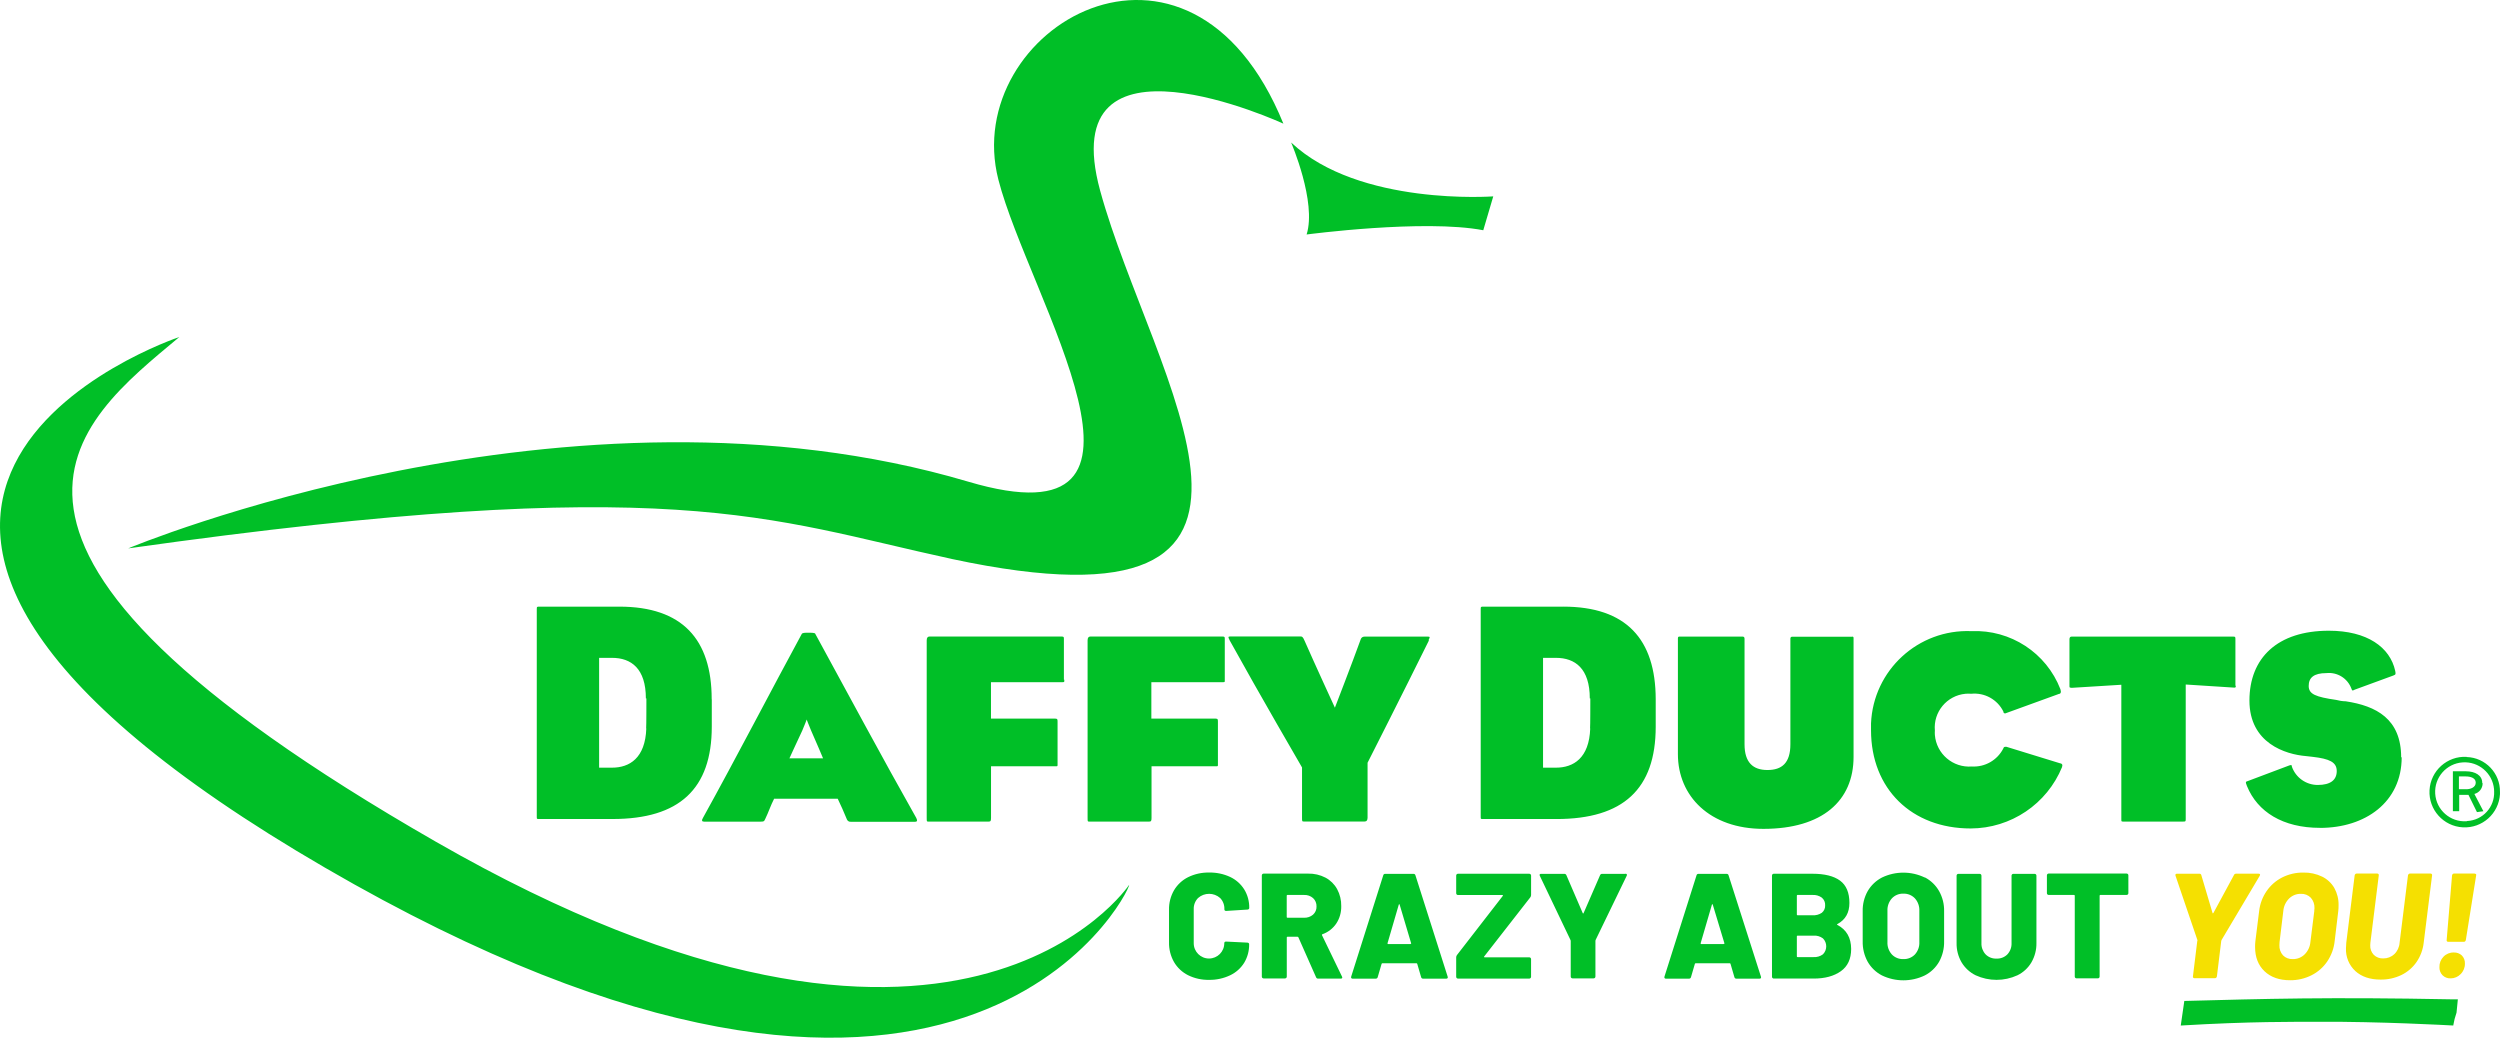 <?xml version="1.0" encoding="UTF-8"?> <svg xmlns="http://www.w3.org/2000/svg" id="b" viewBox="0 0 1001.67 415.78"><g id="c"><g id="d"><path d="M487.98,305.94h0v-16.72c0-.87,0-1.29-.87-1.29h-25.8v-14.6h28.54c1,0,.88,0,.88-1v-16.2c0-.88,0-1.09-.88-1.09h-53q-1.09,0-1.09,1.55v71.06c0,1.65,0,1.54,1.09,1.54h23.53c.87,0,1-.31,1-1.54v-20.62h25.8c.91,0,.8,0,.8-1.09ZM478.29,364.29c-.06-1.66.56-3.28,1.72-4.47,2.53-2.26,6.35-2.26,8.88,0,1.15,1.21,1.76,2.83,1.68,4.5,0,.44.24.66.72.66l8.52-.54c.19,0,.37-.06.51-.18.14-.12.22-.3.21-.48.05-2.61-.64-5.18-2-7.41-1.36-2.17-3.32-3.91-5.64-5-2.64-1.23-5.52-1.83-8.43-1.77-2.92-.06-5.81.57-8.43,1.86-2.35,1.17-4.3,2.99-5.64,5.25-1.37,2.38-2.06,5.09-2,7.83v13c-.06,2.77.63,5.51,2,7.92,1.33,2.27,3.29,4.1,5.64,5.28,2.62,1.29,5.51,1.92,8.43,1.86,2.9.04,5.77-.58,8.39-1.82,2.32-1.09,4.28-2.83,5.64-5,1.36-2.26,2.06-4.86,2-7.5,0-.16-.08-.32-.21-.42-.14-.12-.32-.18-.51-.18l-8.52-.42c-.48,0-.72.22-.72.66,0,3.38-2.73,6.12-6.11,6.13-3.38,0-6.12-2.73-6.13-6.11v-13.65ZM929.53,331.69l.03.02c18.17,0,32.72-10.32,32.72-28.33l-.21.1c0-15.48-10-20.64-22.19-22.49-1.32-.03-2.64-.22-3.92-.57-8.1-1.19-10.94-2.27-10.94-5.57s2-5.16,7.12-5.16c4.37-.46,8.49,2.11,10,6.24.31.88.42.88,1.29.41l15.48-5.67c1.09-.42,1-.57.78-1.86-2.07-9.49-11.25-16.1-26.58-16.1-20.64,0-31.83,10.94-31.83,28s14.44,21.57,22.75,22.24l2.74.31c6.45.77,9.49,2.06,9.49,5.67s-2.53,5.58-7.64,5.58c-4.63-.01-8.75-2.92-10.32-7.28,0-.77-.31-.88-1.29-.46l-16.3,6.14c-1,.31-1.09.31-.41,2.06,4.21,10.32,14.37,16.72,29.23,16.72ZM174.71,337.3C-34.48,217.28,30.95,169.29,71.85,135.03c0,0-195.41,65.17,58.31,212.59,253.72,147.42,322.29,10.32,322.29,6.86.02,0-68.6,102.84-277.74-17.18ZM285.19,290.75v-10.4l-.04-.24c0-24-11.81-37.05-37-37.05h-32c-1,0-1.08,0-1.08,1.09v83c0,1.08,0,1,1.08,1h29.31c26.68,0,39.73-12,39.73-37v-.4ZM258.95,291.88c-.41,11.86-6.7,15.7-13.74,15.7h-5.16v-44h5.16c7.69,0,13.57,4.28,13.57,16.25h.21c0,.91,0,11.21-.1,12l.06.05ZM571.68,255.06h-24.83q-1.29,0-1.65,1.09c-3.35,9.29-10.35,27.4-10.35,27.4,0,0-8.1-17.6-12.13-26.78-.77-1.76-1-1.76-1.86-1.76h-27.51c-1.29,0-1.44,0-.67,1.55,11.71,21.21,29,50.93,29,50.93v20.12c0,1.45,0,1.55.77,1.55h24.31q1.18,0,1.18-1.55v-22s14.09-27.76,24.62-49.07h-.21c.57-1.32.88-1.48-.67-1.48ZM282.09,329.21h22.39c1.55,0,1.65,0,2.17-1.18,1.29-2.64,2.06-5.16,3.51-8h25.49c1.29,2.73,2.42,5.16,3.71,8.36.28.59.9.94,1.55.87h25.8q1.19,0,.41-1.54c-13.57-24-27.76-50.52-40.45-73.74,0-.47-1.55-.47-2.84-.47s-2.42,0-2.63.57c-11.56,21.26-26.35,49.8-39.53,73.59-.67,1.08-.41,1.54.42,1.54ZM321.46,292.68h0c1-2.27,1.75-4.39,1.75-4.39,0,0,.78,2.07,1.76,4.39,2.06,4.59,4.8,11.15,4.8,11.15h-13.47s2.94-6.45,5.16-11.15ZM381.26,223.93l.03.02c156,33.39,80.14-72.13,59.5-147.57-19-69.51,73.42-26.83,73.42-26.83-37.71-92.57-129.67-38-114.19,22.44,12.13,47.16,77,147.37-12.07,121-159.7-47.32-336.59,26.73-336.59,26.73,219.27-30.93,255.86-11.78,329.9,4.21ZM523.52,93.95h.03s47-6.24,70.75-1.7l4-13.57s-53.77,4-80.91-21.52h-.05s10.26,23.79,6.18,36.79ZM829.95,275.55v.05l20-1.24v53.82c0,1.08,0,1,1.08,1h23.63c1,0,1.09,0,1.09-1v-53.92l19.29,1.24c.67,0,.78,0,.78-.78l-.16.06v-18.63c0-.88,0-1.09-.87-1.09h-64.74q-.88,0-.88,1.09v18.63c0,.67,0,.77.78.77ZM425.55,273.33c1,0,.88,0,.88-1h-.16v-16.2c0-.88,0-1.09-.88-1.09h-53q-1.09,0-1.09,1.55v71.06c0,1.65,0,1.54,1.09,1.54h23.68c.88,0,1-.31,1-1.54v-20.62h25.78c1,0,.88,0,.88-1.09v-16.72c0-.87,0-1.29-.88-1.29h-25.8v-14.6h28.5ZM612.73,350.08h0s-28.56,0-28.56,0c-.4,0-.72.32-.72.72v7.09c0,.4.32.72.72.72h17.76c.1-.01.19.03.24.12.04.08.01.18-.06.24l-18.36,23.7c-.19.26-.3.58-.3.9v7.8c0,.4.32.72.72.72h28.56c.4,0,.72-.32.72-.72v-7.08c0-.4-.32-.72-.72-.72h-17.87c-.1.01-.19-.03-.24-.12-.04-.08-.01-.18.06-.24l18.48-23.7c.19-.26.3-.58.3-.9v-7.8c0-.4-.32-.72-.72-.72ZM826.21,307.16c.31-.67,0-1.29-1-1.39l-21.31-6.56c-.88,0-1,0-1.29.78-2.42,4.63-7.32,7.42-12.54,7.12-7.58.6-14.22-5.06-14.83-12.64-.04-.59-.04-1.17,0-1.76-.68-7.46,4.83-14.06,12.29-14.74h0c.75-.07,1.51-.07,2.26,0,5.36-.55,10.51,2.29,12.9,7.12-.04.37.22.7.59.75.14.01.27-.01.39-.08l21.31-7.74c.57,0,1-.56.57-1.85-5.66-14.61-20-23.97-35.65-23.29-21.32-.9-39.34,15.65-40.24,36.97,0,0,0,.02,0,.03v2.69c0,23.53,16.3,39.37,39.93,39.37,16.08-.04,30.56-9.78,36.64-24.67l-.02-.11ZM852.05,350h-31.2c-.4,0-.72.32-.72.72v7.14c0,.4.32.72.72.72h10.14c.15-.02.28.09.3.24,0,.02,0,.04,0,.06v32.4c0,.4.32.72.72.72h8.52c.4,0,.72-.32.72-.72v-32.4c-.02-.15.09-.28.24-.3.02,0,.04,0,.06,0h10.5c.4,0,.72-.32.72-.72v-7.14c0-.4-.32-.72-.72-.72ZM815.21,350.12h-8.53c-.4,0-.72.32-.72.72v27c.08,1.67-.52,3.3-1.65,4.53-1.14,1.16-2.72,1.78-4.35,1.71-1.65.08-3.25-.54-4.41-1.71-1.13-1.23-1.73-2.86-1.65-4.53v-27c0-.4-.32-.72-.72-.72h-8.52c-.4,0-.72.32-.72.72v27c-.06,2.71.64,5.39,2,7.74,1.34,2.24,3.3,4.04,5.64,5.19,5.31,2.44,11.43,2.44,16.74,0,2.34-1.14,4.29-2.95,5.61-5.19,1.35-2.35,2.05-5.03,2-7.74v-27c0-.4-.32-.72-.72-.72ZM875.19,401.05v-.05l-.65,4.49-.78,5.41c27.62-1.67,46.07-1.48,55.55-1.51,23.65-.13,51.45,1.38,53.62,1.5.29-1.75.73-3.47,1.32-5.15l.53-5.34h-2.5c-49.56-.96-74.43-.21-107.09.65ZM988.31,303.32v-.07c-7.8-.42-14.46,5.56-14.88,13.36-.42,7.8,5.56,14.46,13.36,14.88,7.78.42,14.43-5.54,14.87-13.32v-.83c.14-7.54-5.82-13.8-13.36-14.02ZM988.53,328.95l-.26.1c-6.51.42-12.14-4.51-12.56-11.03-.42-6.51,4.51-12.14,11.03-12.56,6.38-.42,11.94,4.32,12.54,10.69l.04.93c.29,6.25-4.53,11.56-10.78,11.87ZM771.24,351.54l-.06.05c-5.41-2.6-11.72-2.6-17.13,0-2.39,1.24-4.38,3.13-5.73,5.46-1.38,2.46-2.07,5.25-2,8.07v12c-.07,2.87.62,5.71,2,8.22,1.34,2.34,3.33,4.25,5.73,5.49,5.41,2.6,11.72,2.6,17.13,0,2.41-1.23,4.41-3.14,5.76-5.49,1.38-2.51,2.07-5.35,2-8.22v-12c.07-2.82-.62-5.61-2-8.07-1.33-2.35-3.31-4.26-5.7-5.51ZM767.25,382.42c-1.21,1.25-2.91,1.93-4.65,1.86-1.73.06-3.4-.61-4.59-1.86-1.23-1.37-1.87-3.16-1.77-5v-12.47c-.09-1.83.55-3.63,1.77-5,1.19-1.26,2.86-1.95,4.59-1.89,1.75-.07,3.45.62,4.65,1.89,1.22,1.37,1.86,3.17,1.77,5v12.47c.1,1.84-.54,3.63-1.77,5ZM994.71,313.88l-.16-.21c0-3-2.78-4.64-6.6-4.64h-5.16v16h2.53v-6.56h3.71l3.41,6.92,2.58-.36-3.62-6.92c1.94-.49,3.3-2.23,3.31-4.23ZM988.21,316.22v.03l-.11-.05h-2.89v-5.11h2.74c1.8,0,4,.57,4,2.48s-2.1,2.65-3.74,2.65ZM567.12,350.72c-.07-.37-.41-.62-.78-.6h-11.34c-.37-.02-.71.23-.78.6l-12.84,40.56c-.09.21-.07.44.06.63.14.15.34.23.54.21h9.18c.39.04.75-.22.84-.6l1.56-5.34c.08-.16.18-.24.3-.24h13.68c.12,0,.22.08.3.24l1.56,5.34c.09.38.45.64.84.6h9.18c.44,0,.66-.18.66-.54,0-.1-.02-.21-.06-.3l-12.9-40.56ZM565.14,378.21l-.02.05h-8.94c-.2,0-.28-.12-.24-.36l4.5-15.42c.04-.12.1-.19.18-.21.08-.02.14.05.18.21l4.58,15.4c.08.22,0,.33-.24.33ZM742.18,255.06l-.06.05h-24q-.77,0-.77.78v42.31c0,7.53-3.41,10.32-9.19,10.32s-9.18-3-9.18-10.32v-42.26q0-.88-.77-.88h-25.36q-.57,0-.57.67v46.44c0,16.83,12.8,29.93,34.26,29.93,23.63,0,36.12-11.25,36.12-28.84v-47.38q.08-.82-.48-.82ZM651.24,350.07v.05h-9.3c-.37-.02-.71.2-.84.54l-6.6,15.18c-.12.24-.24.24-.36,0l-6.54-15.18c-.13-.34-.47-.56-.84-.54h-9.24c-.44,0-.66.16-.66.48.01.13.06.25.12.36l12.3,25.74c.05.11.07.24.06.36v14.22c0,.4.32.72.72.72h8.46c.4,0,.72-.32.72-.72v-14.27c0-.12.01-.25.06-.36l12.48-25.77c.11-.2.11-.43,0-.63-.14-.14-.34-.2-.54-.18ZM529.69,374.73c-.08-.13-.04-.3.09-.38.03-.02.06-.03.09-.04,2.25-.79,4.18-2.29,5.52-4.26,1.37-2.07,2.06-4.52,2-7,.05-2.37-.52-4.72-1.65-6.81-1.07-1.95-2.69-3.55-4.65-4.59-2.16-1.12-4.57-1.68-7-1.62h-17.8c-.4,0-.72.32-.72.72v40.56c0,.4.32.72.72.72h8.56c.4,0,.72-.32.72-.72v-15.68c-.02-.15.09-.28.24-.3.02,0,.04,0,.06,0h4c.16,0,.3.09.36.24l7.08,16c.13.34.47.56.84.54h9c.44,0,.66-.16.66-.48-.01-.13-.06-.25-.12-.36l-8-16.54ZM526.09,366.48h0c-1,.85-2.29,1.29-3.6,1.23h-6.64c-.15.02-.28-.09-.3-.24,0-.02,0-.04,0-.06v-8.53c-.02-.15.09-.28.24-.3.02,0,.04,0,.06,0h6.66c1.32-.06,2.61.39,3.6,1.26.93.86,1.43,2.09,1.38,3.36.05,1.25-.47,2.45-1.4,3.28ZM626.35,243.06h0s-32,.01-32,.01c-1,0-1.08,0-1.08,1.09v83c0,1.08,0,1,1.08,1h29.31c26.68,0,39.73-12,39.73-37v-11.01c-.04-24.08-11.85-37.09-37.04-37.09ZM637.15,291.88c-.41,11.86-6.7,15.7-13.74,15.7h-5.16v-44h5.16c7.69,0,13.57,4.28,13.57,16.25h.21c0,.91,0,11.21-.1,12l.06.05ZM692.58,350.72c-.07-.37-.41-.62-.78-.6h-11.28c-.37-.02-.71.23-.78.6l-12.84,40.56c-.09.21-.07.44.06.63.14.15.34.23.54.21h9.18c.39.04.75-.22.84-.6l1.56-5.34c.08-.16.18-.24.3-.24h13.68c.12,0,.22.08.3.24l1.56,5.34c.09.38.45.64.84.6h9.18c.44,0,.66-.18.66-.54,0-.1-.02-.21-.06-.3l-12.96-40.56ZM690.66,378.21l-.08.05h-8.94c-.2,0-.28-.12-.24-.36l4.5-15.42c.04-.12.1-.19.18-.21.08-.02.14.05.18.21l4.64,15.4c.08.22,0,.33-.24.33ZM736.2,370.59h0c-.24-.11-.24-.23,0-.35,3.2-1.72,4.8-4.54,4.8-8.46,0-4.12-1.25-7.1-3.75-8.94-2.5-1.84-6.19-2.76-11.07-2.76h-15.48c-.4,0-.72.32-.72.72v40.56c0,.4.32.72.72.72h16c4.48,0,8.1-.98,10.86-2.94,2.76-1.96,4.14-4.94,4.14-8.94-.03-4.49-1.86-7.69-5.5-9.61ZM719.94,366.42v-7.54c-.02-.15.09-.28.24-.3.02,0,.04,0,.06,0h5.94c1.35-.09,2.68.29,3.78,1.08.9.76,1.39,1.89,1.32,3.06.07,1.15-.42,2.27-1.32,3-1.11.75-2.44,1.1-3.78,1h-5.94c-.15.02-.28-.09-.3-.24,0-.02,0-.04,0-.06ZM730.41,382.35l-.03.02c-1.07.8-2.39,1.19-3.72,1.11h-6.42c-.15.02-.28-.09-.3-.24,0-.02,0-.04,0-.06v-8c-.02-.15.09-.28.24-.3.02,0,.04,0,.06,0h6.42c1.34-.09,2.67.3,3.75,1.11,1.74,1.76,1.74,4.6,0,6.36Z" fill="#00bf27" fill-rule="evenodd" stroke-width="0"></path></g></g><g id="e"><g id="f"><path d="M930.36,351.21l.03.02c-2.34-1.13-4.91-1.68-7.5-1.62-2.95-.04-5.86.63-8.49,1.95-2.5,1.27-4.65,3.15-6.24,5.46-1.65,2.4-2.68,5.17-3,8.07l-1.5,12c-.09.78-.13,1.56-.12,2.34,0,4.08,1.26,7.32,3.78,9.72,2.52,2.4,5.94,3.6,10.26,3.6,2.98.03,5.92-.66,8.58-2,2.52-1.27,4.68-3.16,6.27-5.49,1.66-2.45,2.7-5.27,3-8.22l1.44-12c.09-.78.13-1.56.12-2.34.06-2.42-.54-4.81-1.71-6.93-1.15-1.97-2.86-3.56-4.92-4.56ZM927.34,363.89c0,.36-.04.71-.1,1.06l.03.02-1.56,12.42c-.15,1.89-.97,3.66-2.31,5-1.27,1.25-2.99,1.93-4.77,1.89-1.45.07-2.87-.47-3.9-1.5-1.01-1.13-1.53-2.62-1.44-4.14,0-.4.01-.8.06-1.2l1.5-12.42c.15-1.89.97-3.66,2.31-5,1.25-1.24,2.95-1.92,4.71-1.89,1.5-.08,2.95.49,4,1.56,1.02,1.15,1.55,2.66,1.47,4.2ZM905.49,350.27c-.12-.15-.32-.23-.51-.21h-9.06c-.37-.02-.71.2-.84.54l-8.23,15.19c-.16.24-.28.24-.36,0l-4.5-15.18c-.08-.33-.38-.55-.72-.54h-9c-.44,0-.66.18-.66.54,0,.1.02.21.06.3l8.76,25.74c.07.12.05.26-.05.36h0s-1.74,14.21-1.74,14.21c-.05.18,0,.37.12.51.12.14.3.22.48.21h8.22c.19,0,.38-.07.51-.21.14-.14.23-.32.27-.51l1.74-14.22.12-.36,15.3-25.74c.16-.28.19-.49.09-.63ZM983.16,381.63h0c-1.54-.05-3.03.56-4.11,1.67-1.1,1.12-1.7,2.63-1.65,4.2-.05,1.2.4,2.37,1.23,3.24.87.86,2.05,1.32,3.27,1.26,1.51,0,2.96-.62,4-1.71,1.13-1.11,1.75-2.64,1.71-4.23.06-1.2-.39-2.38-1.23-3.24-.87-.81-2.03-1.24-3.22-1.19ZM991.56,350.07l-.04-.07h-8.28c-.19,0-.38.07-.51.21-.14.14-.23.32-.27.51l-2.16,25.92c-.05.18,0,.37.12.51.12.14.3.22.48.21h6.3c.19,0,.38-.07.51-.21.14-.14.23-.32.27-.51l4.14-25.92c.11-.43-.08-.65-.56-.65ZM973.86,350.01h-8.28c-.19,0-.38.07-.51.21-.14.14-.23.32-.27.51l-3.36,27c-.11,1.74-.87,3.38-2.13,4.59v-.02c-1.19,1.13-2.77,1.74-4.41,1.71-1.41.07-2.8-.45-3.81-1.44-.97-1.04-1.48-2.42-1.41-3.84-.01-.33,0-.67.06-1l3.36-27c.05-.18,0-.37-.12-.51-.12-.14-.3-.22-.48-.21h-8.28c-.19,0-.38.07-.51.21-.14.14-.23.32-.27.51l-3.36,27c-.08.96-.12,1.68-.12,2.16-.16,3.46,1.21,6.82,3.75,9.18,2.5,2.28,5.87,3.42,10.11,3.42,2.88.04,5.74-.58,8.34-1.83,2.43-1.18,4.52-2.97,6.06-5.19,1.58-2.3,2.57-4.96,2.88-7.74l3.36-27c.05-.18,0-.37-.12-.51-.12-.14-.3-.22-.48-.21Z" fill="#f5e001" fill-rule="evenodd" stroke-width="0"></path></g></g></svg> 